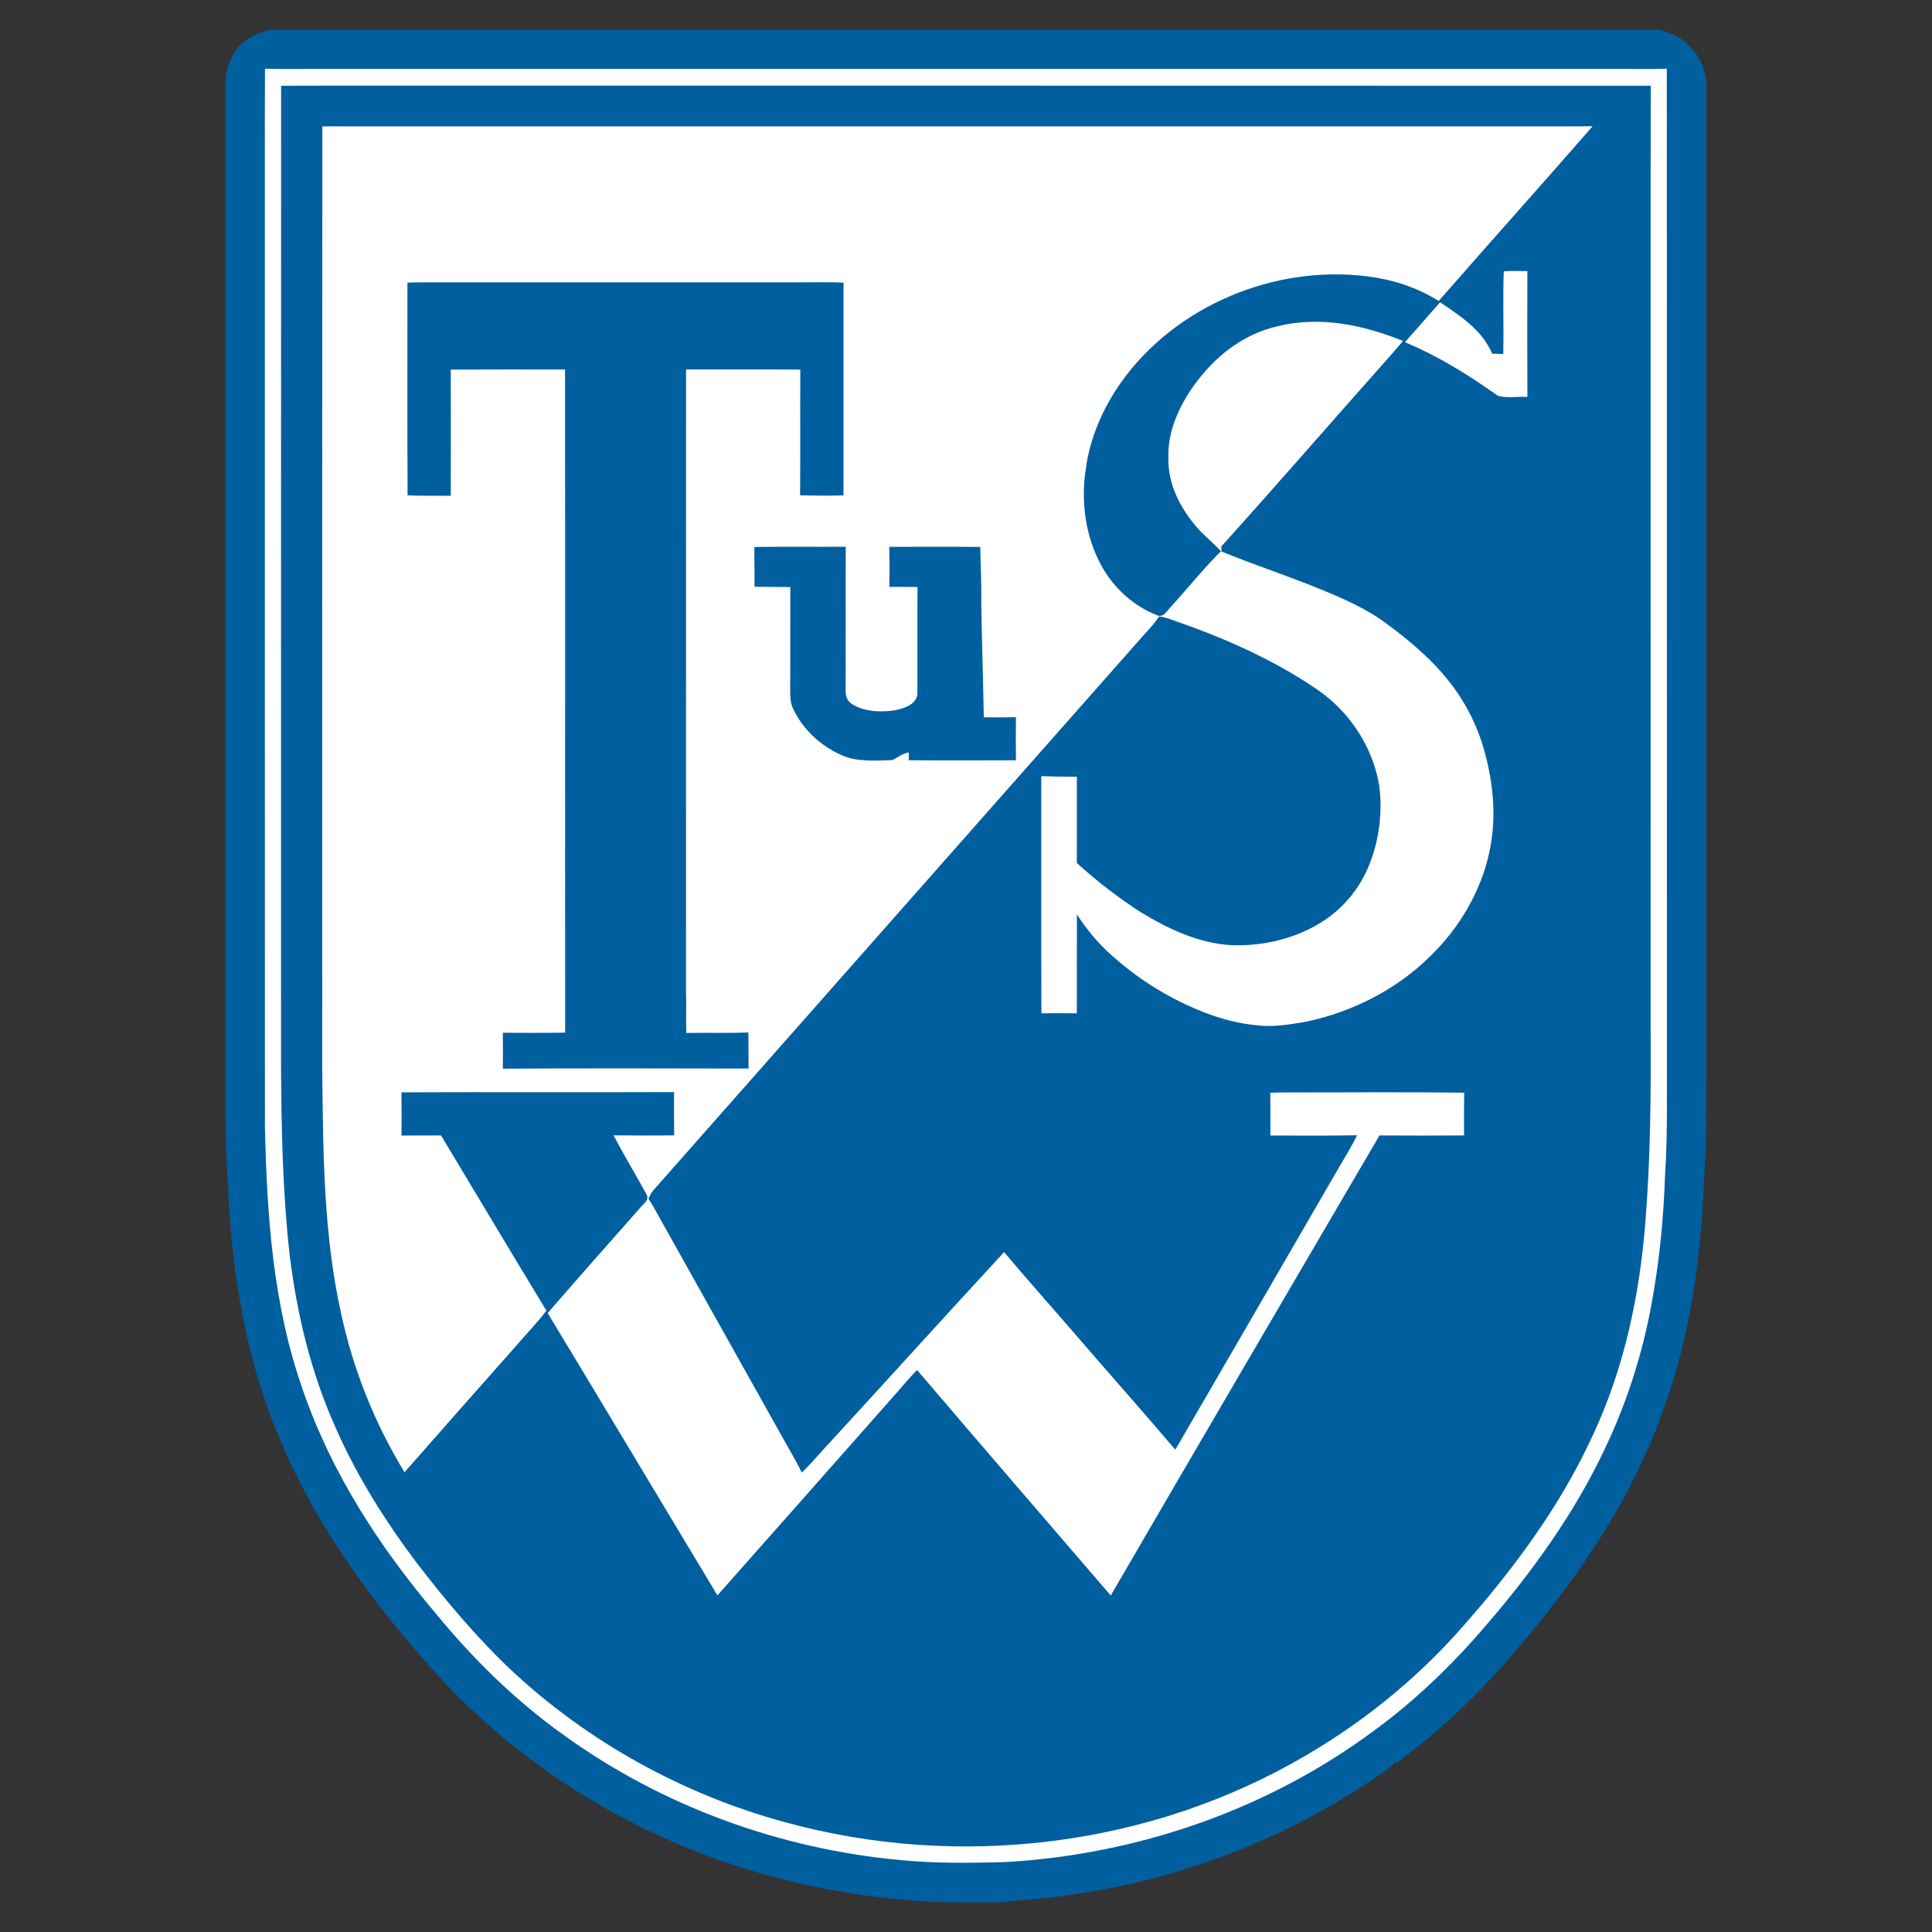 <?xml version="1.0" encoding="UTF-8"?>
<svg xmlns="http://www.w3.org/2000/svg" width="1000" height="1000" version="1.1" viewBox="0 0 1000 1000">
  <rect x="0" y="0" width="1000" height="1000" fill="#333333" stroke="none"/>
  <!-- Generator: Adobe Illustrator 28.6.0, SVG Export Plug-In . SVG Version: 1.2.0 Build 709)  -->
  <g>
    <g id="Ebene_1">
      <g>
        <path d="M140.77,15.33h717.85l2.04.59c9.15,2.4,16.68,8.74,20.27,17.52,3.25,6.83,2.14,13.34,2.3,20.66-.01,166,0,332,0,498-.24,18.94.32,38.02-1.14,56.9-1.51,39.77-6.85,81.25-20.51,118.82-13.51,39.2-35.08,74.09-60.55,106.58-17.97,22.6-36.53,43.86-58.66,62.53-6.3,5.74-13.51,10.36-19.79,16.1.08-.57.17-1.13.25-1.68-3.43,4.24-7.78,6.36-12.12,9.57-50.28,33.94-108.89,55-169.17,61.44-8.38.84-16.81,1.44-25.18,2.3h-25.64c-42.97-1.32-85.62-9.4-125.87-24.57-55.69-21.07-106.07-55.53-145.1-100.58-29.83-33.88-57.37-72.37-74.75-114.22-17.68-41.08-25.21-86.93-26.95-131.39-1.87-24.9-1.21-50.15-1.37-75.12,0-165.2-.01-330.39,0-495.59.02-6.66,2.31-13.49,6.54-18.67,4.6-5.31,10.77-7.79,17.52-9.18Z" fill="#005f9f"/>
        <path d="M137.16,35.58c7.23.22,14.46.08,21.7.11h683.38c6.85-.05,13.66.15,20.49-.15.11,179.05-.01,358.11.06,537.16.02,12.13-.23,24.25-.99,36.35-.71,19.9-2.5,39.73-5.83,59.36-4.5,27.98-12.84,55.25-25.01,80.85-15.65,33.55-38.17,64.79-62.38,92.68-16.87,19.73-35.88,38.06-56.82,53.42-55.41,41.29-123,64.62-191.84,68.48-17.65.45-35.51.68-53.16-.99-62.87-5.71-123.98-27.87-175.18-64.93-24.78-17.71-46.5-39.03-65.82-62.53-29.19-34.51-53.93-72.47-68.82-115.39-15.67-44.34-18.7-89.8-19.82-136.4-.08-165.19-.02-330.39-.04-495.57.01-17.48-.05-34.97.07-52.45Z" fill="#fff"/>
        <path d="M145.5,44.39c22.63-.12,45.26-.02,67.89-.06,213.68.04,427.38-.05,641.06.05-.21,59.78-.02,119.58-.1,179.36.05,102.59-.02,205.17,0,307.76.22,33.9,0,67.96-2.77,101.77-2.97,37.34-10.88,74.53-26.69,108.64-14.61,32.17-34.77,61.01-57.41,87.99-7.97,9.38-15.99,18.68-24.74,27.35-19.82,19.8-42.28,36.99-66.45,51.14-80.64,47.55-179.97,59.53-270.03,34.76-52.65-14.32-101.82-41.44-141.69-78.72-17.88-16.9-33.84-35.93-48.83-55.42-16.25-21.6-30.97-44.9-41.86-69.68-12.95-28.73-20.2-59.08-24.02-90.28-3.55-32.15-4.22-64.63-4.39-96.95.02-169.22-.06-338.49.04-507.71Z" fill="#005f9f"/>
        <path d="M166.86,65.48c3.38-.22,6.8-.05,10.18-.06,207.2,0,414.39,0,621.59-.01,8.57-.02,17.13.05,25.69-.06-26.37,30.3-53.23,60.17-79.66,90.44-11.12-7.03-23.72-11.07-36.74-12.73-48.18-6.14-99.45,15.13-127.72,54.93-9.32,13.23-16.15,28.81-18.21,44.94-2.58,16.62-.19,34.69,7.95,49.55,6.37,11.81,16.77,21.31,29.35,26.12,3.08,1.08,5.16-3.04,7.06-4.85,8.55-9.41,16.59-19.47,25.6-28.45-4.1-4.52-8.97-8.17-12.89-12.86-8.37-9.91-14.65-22.09-14.29-35.37-.63-14.79,6.86-29.77,15.88-41.1,10.32-13.15,24-23.24,40.47-27.08,22.04-5.48,44.44-.75,65.1,7.59-2.48,2.86-4.92,5.78-7.45,8.59-28.91,32.5-57.52,65.5-86.62,97.78.05.87.08,1.74.13,2.62,14.9,6.07,30.13,11.24,45.13,17.06,12.48,5.02,25.65,10.3,36.86,17.81,12.6,9.01,25.31,19.33,35.04,31.45,7.74,9.46,13.62,20.31,17.51,31.9,5.82,18.32,8.22,37.97,4.16,56.94-4.35,20.66-15.59,39.71-30.72,54.33-17.38,17.22-40.35,28.86-64.22,33.87-8.19,1.37-17,2.92-25.26,1.87-9.52-.82-18.73-3.32-27.64-6.75-16.73-6.58-32.42-16.03-45.95-27.9-7.67-6.53-14.39-14.26-19.77-22.78-.1,17.07.04,34.14-.06,51.22-6.11-.11-12.21-.04-18.33-.01-.17-40.92-.01-81.84-.07-122.75,6.16.21,12.29.3,18.43.29,0,14.89.04,29.78-.01,44.67,10.2,9.27,21.31,17.86,32.9,25.35,14.32,8.74,30.17,16.24,47.18,17.18,16.35.61,33.39-3.45,47.22-12.33,11.12-7.14,19.63-17.79,24.37-30.1,4.9-12.55,6.57-26.74,4.86-40.08-3.32-19.99-15.09-37.96-31.69-49.52-22.79-15.74-49.12-27.26-75.23-36.25-2.3-.82-4.52-1.68-6.98-1.87-2.5,3.66-5.49,6.88-8.47,10.14-84.56,95.63-168.98,191.38-253.51,287.04-1.04,1.26-1.71,2.69-2.39,4.16,1.25,1.91,2.42,3.87,3.51,5.88,21.97,39.39,44.1,78.67,66.08,118.05,3.32,5.93,6.8,11.75,9.81,17.85,3.74-3.59,7.12-7.5,10.59-11.34,31.44-34.16,62.61-68.69,94.1-102.79,11.55,13.85,23.65,27.26,35.42,40.94,17.65,20.51,35.67,40.74,53.2,61.35,28.15-48.39,56.25-97.01,84.32-145.44,3.31-5.73,6.87-11.35,9.75-17.31-14.95.34-29.92.1-44.87.15.01-7.38.07-14.76-.05-22.14,2.61-.08,5.21-.18,7.82-.18,30.85.05,61.72-.3,92.56.17-.17,7.38-.08,14.71-.07,22.1-14.59.1-29.2.1-43.79,0-46.42,79.33-92.92,158.66-139.09,238.13-33.47-38.85-66.96-77.73-100.25-116.72-3.22,3.28-6.23,6.75-9.21,10.25-31.36,35.48-62.72,70.97-94.12,106.41-29.3-48.66-58.49-97.53-87.87-146.13,15.82-18.22,31.81-36.35,47.82-54.42,1.58-2.02,4.98-4.02,3.38-6.98-5.63-10.23-11.67-20.26-17.12-30.59,10.46.08,20.93.17,31.39,0-.11-7.46-.06-14.92-.04-22.38-47.04.17-94.09-.07-141.12.12.12,7.45.1,14.9.02,22.36,6.82-.04,13.66.02,20.49-.05,18.16,30.23,36.23,60.54,54.53,90.68-5.05,6.66-10.97,12.66-16.38,19.02-19.1,21.47-38.08,43.1-57.08,64.65-15.38-25.31-26.57-53.14-32.78-82.11-9.17-40.98-9.34-83.54-9.79-125.4,0-162.61-.07-326.58.04-489.04Z" fill="#fff"/>
        <path d="M778.34,140.44c4.05-.34,8.17-.13,12.23-.12-.08,21.71-.12,43.44.02,65.15-4.88-.39-10.93.85-15.49-.75-14.9-10.57-30.98-20.61-47.92-27.58,6.06-6.94,12.21-13.78,18.25-20.73,10.65,7.37,21.62,14.29,26.94,26.66,1.9.07,3.8.13,5.71.19.34-14.25-.27-28.58.27-42.82Z" fill="#fff"/>
        <path d="M210.87,146.3c5.28-.21,10.57-.19,15.85-.16h189.02c6.97.02,13.9-.22,20.86.15-.04,36.71,0,73.43-.02,110.14-7.48.21-14.98.12-22.46-.05.19-21.69,0-43.38.12-65.08-19.7-.17-39.42-.01-59.13-.07-.07,107.33,0,214.76-.04,322.1.28,7.11-.1,14.22.16,21.33,10.71-.21,21.42.15,32.12-.24.1,6.22.06,12.44.08,18.66-42.37-.06-84.78-.21-127.14.07.02-6.2.05-12.4-.02-18.59,10.76.04,21.52.11,32.27-.07-.11-114.39.07-228.84-.08-343.23-19.73-.01-39.44-.08-59.15.05.07,21.77.07,43.55,0,65.32-7.45-.16-14.9.12-22.34-.23-.21-36.69-.05-73.4-.08-110.09Z" fill="#005f9f"/>
        <path d="M390.46,283.12c15.76-.24,31.54-.02,47.3-.11-.12,24.67.04,49.35-.08,74.02-.08,2.76.46,5.17,2.71,6.95,4.01,2.85,9.27,4.06,14.12,4.17,5.6.18,11.47-.39,16.43-3.22,2.37-1.47,4.1-3.77,3.91-6.66.05-18.14-.07-36.29.06-54.43-4.86-.07-9.72-.11-14.58-.08.13-6.91.15-13.81-.06-20.72,15.7,0,31.42-.1,47.12.05.1,9.31.7,18.57.5,27.89.29,20.09.97,40.19,1.33,60.28,5.54.08,11.09.08,16.62-.05-.05,7.44-.08,14.88,0,22.31-18.49.05-36.99.13-55.48-.02.02-1.33.05-2.67.07-4-3.42.41-5.62,2.59-8.6,3.93-8.6.25-18.61,1.04-26.51-2.69-10.53-4.71-19.9-13.27-24.74-23.82-1.59-3.17-1.55-6.42-1.58-9.89.11-17.73-.02-35.45.07-53.19-6.17-.11-12.35-.02-18.51-.13-.02-6.86-.11-13.72-.11-20.57Z" fill="#005f9f"/>
      </g>
    </g>
  </g>
</svg>
